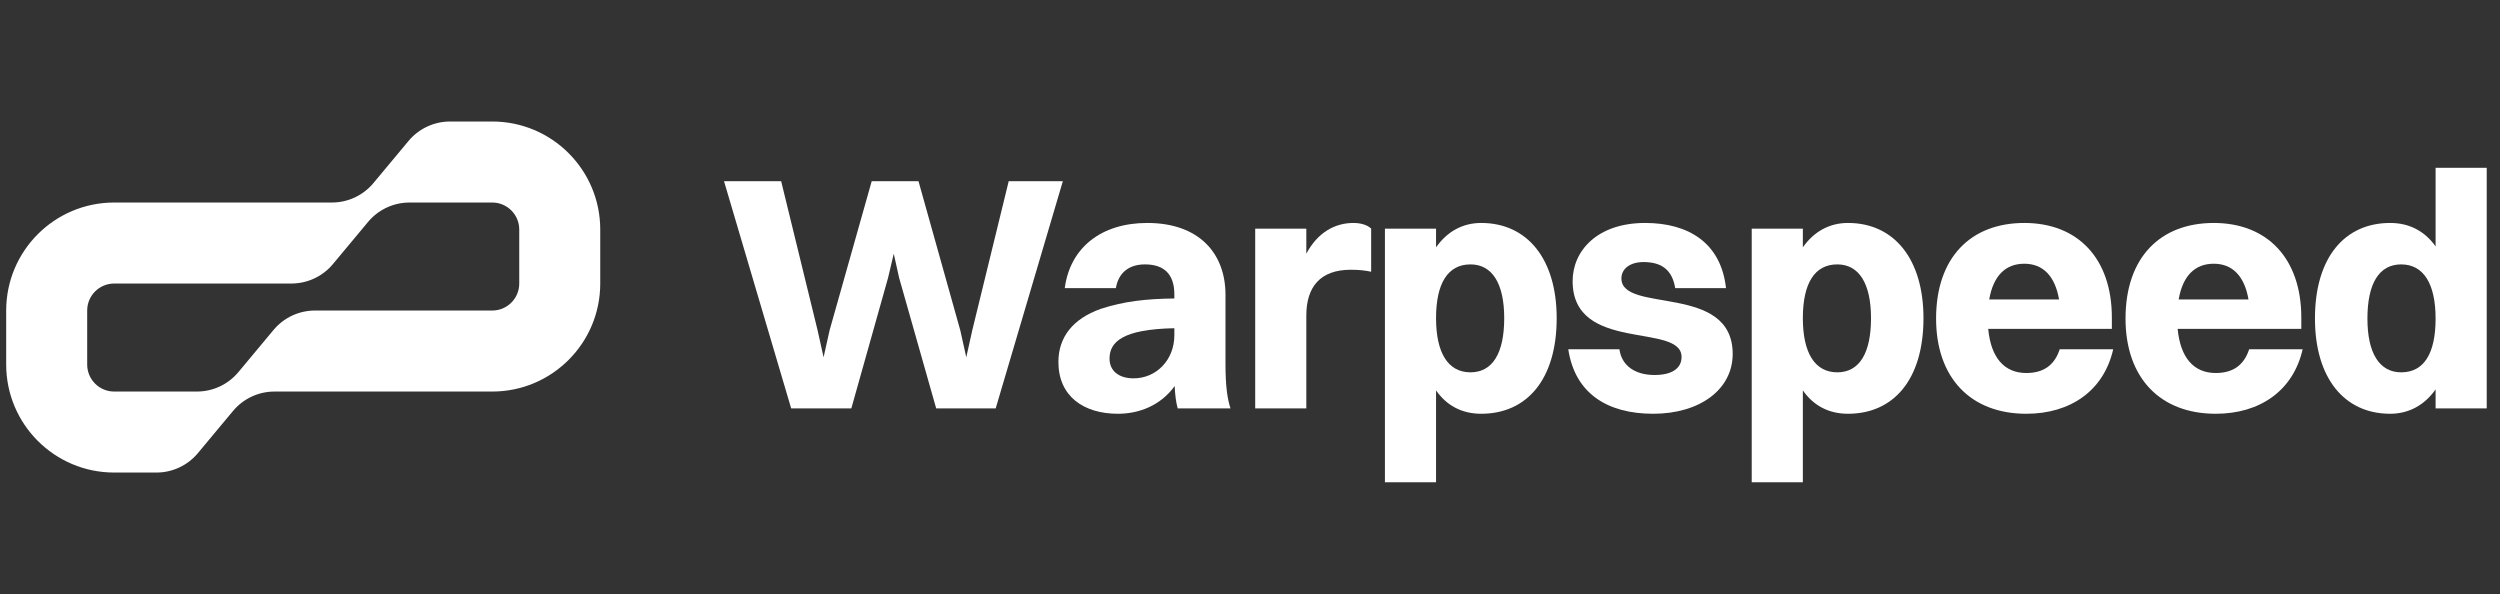 <svg xmlns="http://www.w3.org/2000/svg" width="202" height="48" viewBox="0 0 202 48" fill="none"><rect x="0" y="0" width="202" height="48" fill="#333333" stroke="none"/><path fill-rule="evenodd" clip-rule="evenodd" d="M18.828 33.207C19.657 32.212 20.885 31.637 22.18 31.637H39.773C44.593 31.637 48.5 27.729 48.5 22.909V18.546C48.5 13.726 44.593 9.818 39.773 9.818H36.362C35.067 9.818 33.839 10.394 33.01 11.389L30.172 14.794C29.343 15.789 28.115 16.364 26.82 16.364H9.227C4.407 16.364 0.5 20.271 0.5 25.091V29.455C0.5 34.275 4.407 38.182 9.227 38.182H12.638C13.933 38.182 15.161 37.607 15.99 36.612L18.828 33.207ZM41.955 18.546C41.955 17.341 40.978 16.364 39.773 16.364H33.089C31.794 16.364 30.566 16.939 29.737 17.934L26.899 21.339C26.07 22.334 24.842 22.909 23.547 22.909H9.227C8.022 22.909 7.045 23.886 7.045 25.091V29.455C7.045 30.66 8.022 31.637 9.227 31.637H15.911C17.206 31.637 18.434 31.061 19.263 30.066L22.101 26.661C22.93 25.666 24.158 25.091 25.453 25.091H39.773C40.978 25.091 41.955 24.114 41.955 22.909V18.546Z" fill="white"></path><path d="M75.645 33.001L72.648 22.444L72.216 20.5L71.757 22.444L68.787 33.001H63.927L58.5 14.64H63.117L66.06 26.683L66.546 28.869L67.032 26.683L70.434 14.64H74.214L77.589 26.683L78.075 28.869L78.561 26.683L81.504 14.64H85.878L80.451 33.001H75.645Z" fill="white"></path><path d="M90.163 23.28H86.032C86.464 20.014 88.975 18.015 92.701 18.015C96.859 18.015 99.019 20.445 99.019 23.82V29.383C99.019 31.273 99.181 32.245 99.424 33.001H95.158C95.023 32.514 94.942 31.893 94.915 31.192C93.781 32.758 92.053 33.432 90.325 33.432C87.571 33.432 85.519 32.029 85.519 29.247C85.519 27.276 86.653 25.765 88.948 24.954C90.838 24.334 92.647 24.145 94.888 24.117V23.794C94.888 22.201 94.105 21.363 92.512 21.363C91.108 21.363 90.352 22.146 90.163 23.28ZM89.65 28.977C89.65 29.95 90.379 30.57 91.594 30.57C93.43 30.57 94.888 29.085 94.888 27.087V26.52C90.703 26.602 89.65 27.628 89.65 28.977Z" fill="white"></path><path d="M101.42 33.001V18.474H105.551V20.5C106.469 18.771 107.873 18.015 109.358 18.015C109.952 18.015 110.492 18.177 110.789 18.474V21.957C110.303 21.849 109.79 21.796 109.142 21.796C106.658 21.796 105.551 23.2 105.551 25.494V33.001H101.42Z" fill="white"></path><path d="M116.033 38.968H111.902V18.474H116.033V19.986C116.924 18.718 118.166 18.015 119.678 18.015C123.431 18.015 125.78 20.959 125.78 25.71C125.78 30.651 123.377 33.432 119.678 33.432C118.139 33.432 116.897 32.785 116.033 31.543V38.968ZM118.814 21.363C116.978 21.363 116.033 22.902 116.033 25.71C116.033 28.518 117.005 30.084 118.814 30.084C120.596 30.084 121.541 28.546 121.541 25.71C121.541 22.902 120.569 21.363 118.814 21.363Z" fill="white"></path><path d="M131.01 22.497C131.01 25.36 140.001 22.849 140.001 28.599C140.001 31.462 137.355 33.432 133.575 33.432C129.903 33.432 127.257 31.812 126.717 28.221H130.848C131.037 29.572 132.144 30.3 133.683 30.3C135.141 30.3 135.87 29.733 135.87 28.843C135.87 26.035 127.068 28.546 127.068 22.713C127.068 20.284 129.039 18.015 132.927 18.015C136.41 18.015 139.056 19.608 139.461 23.28H135.357C135.114 21.796 134.25 21.174 132.792 21.174C131.712 21.174 131.01 21.715 131.01 22.497Z" fill="white"></path><path d="M145.67 38.968H141.539V18.474H145.67V19.986C146.561 18.718 147.803 18.015 149.315 18.015C153.068 18.015 155.417 20.959 155.417 25.71C155.417 30.651 153.014 33.432 149.315 33.432C147.776 33.432 146.534 32.785 145.67 31.543V38.968ZM148.451 21.363C146.615 21.363 145.67 22.902 145.67 25.71C145.67 28.518 146.642 30.084 148.451 30.084C150.233 30.084 151.178 28.546 151.178 25.71C151.178 22.902 150.206 21.363 148.451 21.363Z" fill="white"></path><path d="M170.746 28.221C169.99 31.57 167.29 33.432 163.726 33.432C159.217 33.432 156.436 30.517 156.436 25.738C156.436 20.797 159.244 18.015 163.564 18.015C167.911 18.015 170.638 20.904 170.638 25.657V26.575H160.648C160.864 28.896 161.944 30.139 163.726 30.139C165.076 30.139 165.994 29.544 166.426 28.221H170.746ZM163.564 21.309C162.025 21.309 161.053 22.308 160.729 24.198H166.372C166.048 22.308 165.076 21.309 163.564 21.309Z" fill="white"></path><path d="M186.053 28.221C185.297 31.57 182.597 33.432 179.033 33.432C174.524 33.432 171.743 30.517 171.743 25.738C171.743 20.797 174.551 18.015 178.871 18.015C183.218 18.015 185.945 20.904 185.945 25.657V26.575H175.955C176.171 28.896 177.251 30.139 179.033 30.139C180.383 30.139 181.301 29.544 181.733 28.221H186.053ZM178.871 21.309C177.332 21.309 176.36 22.308 176.036 24.198H181.679C181.355 22.308 180.383 21.309 178.871 21.309Z" fill="white"></path><path d="M193.124 33.432C189.398 33.432 187.049 30.517 187.049 25.738C187.049 20.797 189.452 18.015 193.124 18.015C194.663 18.015 195.905 18.663 196.796 19.905V13.56H200.927V33.001H196.796V31.462C195.905 32.73 194.636 33.432 193.124 33.432ZM194.015 30.084C195.851 30.084 196.796 28.573 196.796 25.738C196.796 22.93 195.824 21.363 194.015 21.363C192.233 21.363 191.288 22.902 191.288 25.738C191.288 28.546 192.26 30.084 194.015 30.084Z" fill="white"></path></svg>